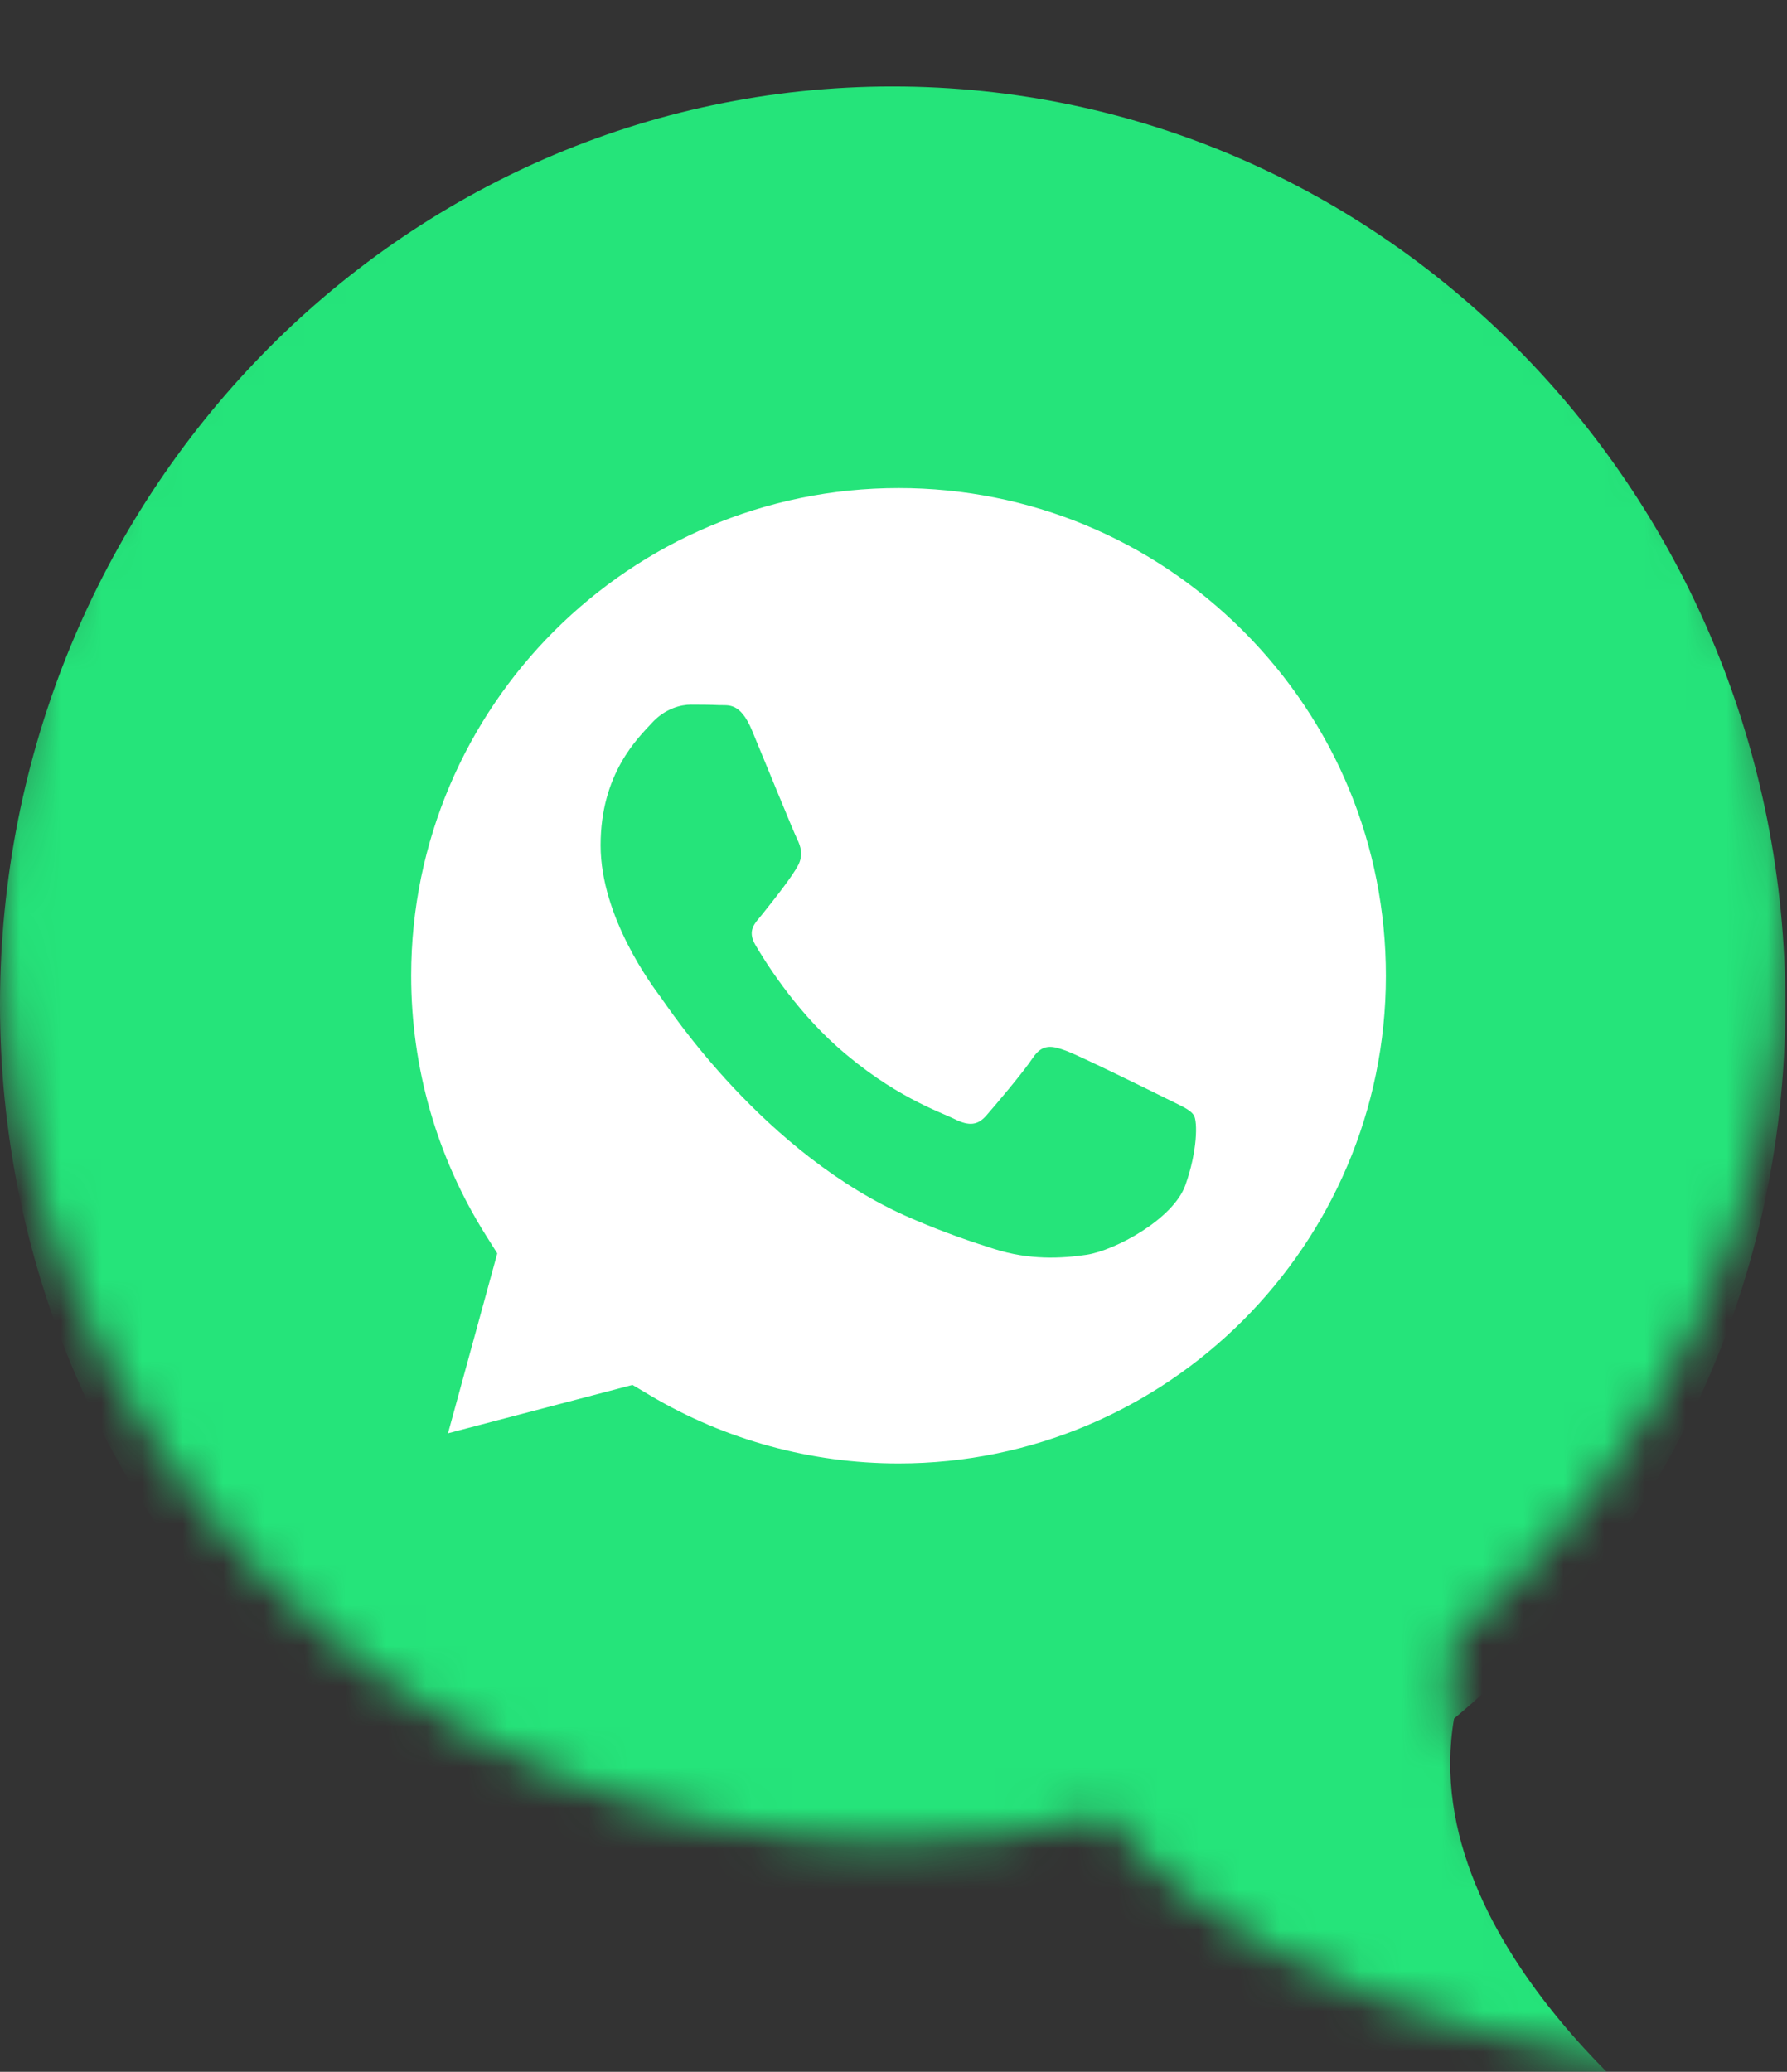 <svg xmlns="http://www.w3.org/2000/svg" xmlns:xlink="http://www.w3.org/1999/xlink" width="44" height="51" viewBox="0 0 44 51">
    <rect x="0" y="0" width="44" height="51" fill="#333333" stroke="none"/>
    <defs>
        <path id="tsyqq3ylka" d="M21.98.129C9.84.129 0 10.249 0 22.731c0 12.483 9.84 22.602 21.98 22.602 1.82 0 3.587-.228 5.279-.656 4.42 5.635 14.494 6.238 14.494 6.238s-6.929-4.932-5.951-10.61c4.976-4.143 8.158-10.476 8.158-17.574C43.96 10.248 34.12.129 21.98.129z"/>
    </defs>
    <g fill="none" fill-rule="evenodd">
        <g>
            <g>
                <g>
                    <g>
                        <g transform="translate(-589 -709) translate(95 157) translate(406 552) translate(88)">
                            <mask id="6pf4l543mb" fill="#fff">
                                <use xlink:href="#tsyqq3ylka"/>
                            </mask>
                            <path fill="#25E47A" d="M21.98 2.129C9.84 2.129 0 12.249 0 24.731c0 12.483 9.84 22.602 21.98 22.602 1.82 0 3.587-.228 5.279-.656 4.42 5.635 14.494 6.238 14.494 6.238s-6.929-4.932-5.951-10.61c4.976-4.143 8.158-10.476 8.158-17.574 0-12.483-9.84-22.602-21.98-22.602z" mask="url(#6pf4l543mb)"/>
                        </g>
                        <g fill="#FFF">
                            <path d="M12.124 24.024h-.005c-2.153-.001-4.265-.58-6.108-1.673l-.438-.26-4.542 1.191 1.213-4.428-.286-.454C.757 16.49.123 14.281.124 12.014c.002-6.616 5.386-12 12.005-12 3.205.002 6.218 1.252 8.483 3.52 2.266 2.268 3.513 5.283 3.512 8.49-.003 6.616-5.386 12-12 12zm6.582-8.988c-.36-.18-2.134-1.053-2.465-1.173-.33-.12-.571-.18-.812.18-.24.361-.931 1.174-1.142 1.415-.21.24-.42.27-.781.09-.361-.18-1.524-.562-2.902-1.79-1.072-.957-1.796-2.139-2.006-2.5-.21-.361-.002-.537.158-.736.39-.485.781-.993.902-1.234.12-.24.06-.451-.03-.632-.09-.18-.812-1.956-1.113-2.678-.293-.704-.59-.609-.811-.62-.21-.01-.451-.012-.692-.012-.24 0-.631.09-.962.451-.33.361-1.262 1.234-1.262 3.01 0 1.775 1.292 3.49 1.473 3.731.18.241 2.544 3.885 6.162 5.447.86.372 1.533.594 2.057.76.864.275 1.65.236 2.272.143.693-.103 2.134-.872 2.435-1.715.3-.843.3-1.565.21-1.715-.09-.15-.33-.241-.691-.422z" transform="translate(-589 -709) translate(95 157) translate(406 552) translate(88) translate(10 12)"/>
                        </g>
                    </g>
                </g>
            </g>
        </g>
    </g>
</svg>
